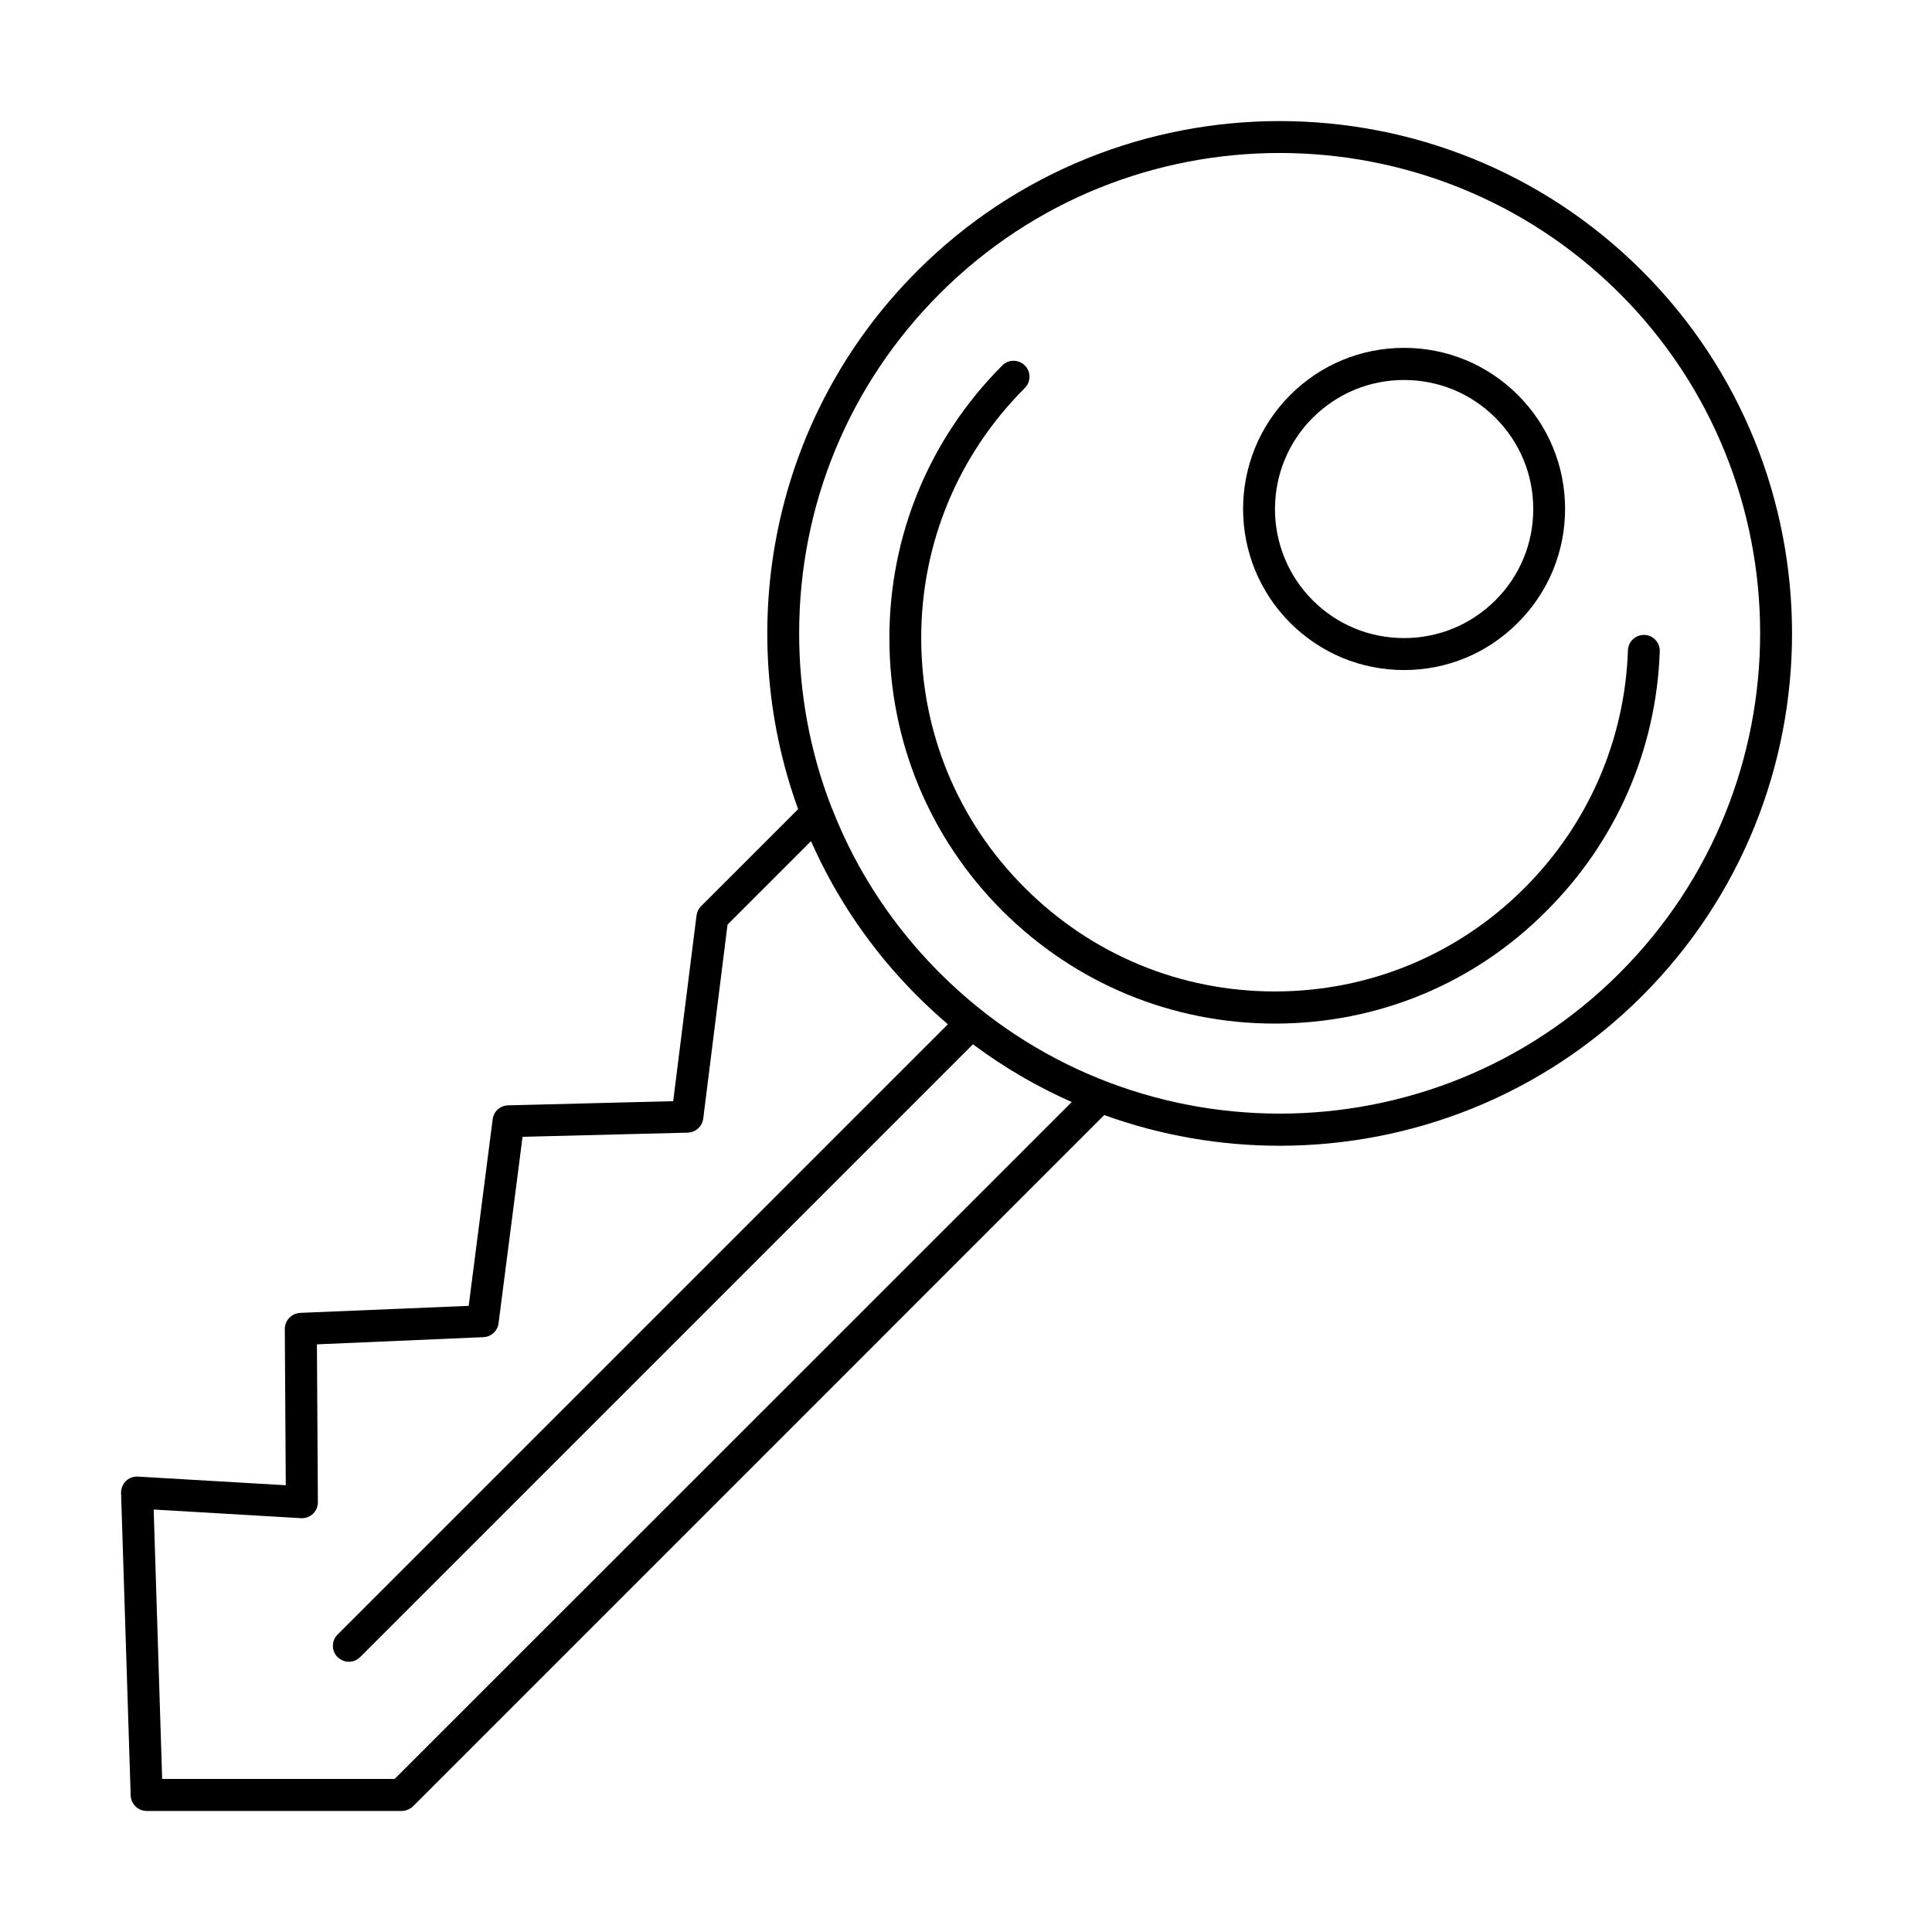<?xml version="1.0" encoding="UTF-8"?>
<!-- Uploaded to: ICON Repo, www.svgrepo.com, Generator: ICON Repo Mixer Tools -->
<svg fill="#000000" width="800px" height="800px" version="1.1" viewBox="144 144 512 512" xmlns="http://www.w3.org/2000/svg">
 <g>
  <path d="m516.09 321.57c-11.398 0-22.117-4.449-30.168-12.5-16.652-16.652-16.652-43.73 0-60.383 8.051-8.051 18.77-12.5 30.168-12.5s22.121 4.449 30.172 12.5c8.051 8.051 12.5 18.773 12.5 30.172 0 11.398-4.449 22.117-12.5 30.168-8.051 8.094-18.773 12.543-30.172 12.543zm-24.195-18.473c6.441 6.438 15.043 10 24.195 10s17.715-3.562 24.195-10c6.484-6.441 10.043-15.043 10.043-24.195 0-9.156-3.559-17.715-10.043-24.199-6.438-6.438-15.043-10-24.195-10s-17.711 3.562-24.195 10c-13.348 13.348-13.348 35.043 0 48.395z" fill-rule="evenodd"/>
  <path d="m481.86 415.26c-27.289 0-52.922-10.633-72.246-29.914-19.281-19.281-29.918-44.961-29.918-72.246 0-27.289 10.637-52.926 29.918-72.25 1.652-1.652 4.32-1.652 5.973 0 1.652 1.652 1.652 4.324 0 5.973-17.711 17.715-27.457 41.234-27.457 66.234 0 25.043 9.746 48.559 27.457 66.23 17.715 17.711 41.23 27.457 66.23 27.457 25.043 0 48.562-9.746 66.23-27.457 16.824-16.824 26.57-39.199 27.375-62.969 0.086-2.332 2.035-4.109 4.363-4.066 2.332 0.082 4.152 2.031 4.07 4.363-0.891 25.934-11.527 50.297-29.875 68.645-19.195 19.406-44.832 30-72.121 30z"/>
  <path d="m436.64 439.5c14.98 5.426 30.73 8.137 46.484 8.137 34.789 0 69.578-13.219 96.062-39.703 52.965-52.969 52.965-139.16 0-192.12-52.969-52.969-139.16-52.969-192.12 0-38.496 38.496-49.012 94.535-31.555 142.62l-25.691 25.691c-0.68 0.637-1.102 1.527-1.23 2.461l-6.188 49.238-43.73 1.102c-2.117 0.043-3.856 1.609-4.109 3.684l-6.356 49.453-44.664 1.863c-2.285 0.129-4.066 1.992-4.066 4.281l0.254 41.398-39.152-2.289c-0.301-0.02-0.598-0.008-0.891 0.031-0.441 0.062-0.875 0.199-1.273 0.398-0.387 0.191-0.746 0.445-1.059 0.758-0.848 0.848-1.312 1.992-1.27 3.18l2.543 80.129c0.047 1.301 0.672 2.449 1.617 3.199 0.375 0.293 0.797 0.527 1.254 0.684 0.43 0.148 0.887 0.227 1.363 0.227h67.504c0.594 0 1.168-0.113 1.699-0.332 0.492-0.199 0.945-0.488 1.352-0.855zm-77.715-72.586-22.121 22.121-6.438 51.398c-0.258 2.078-1.992 3.644-4.113 3.731l-43.77 1.102-6.359 49.406c-0.25 2.035-1.949 3.602-4.023 3.688l-44.113 1.906 0.254 41.824c0 0.445-0.066 0.883-0.191 1.293-0.215 0.68-0.594 1.297-1.121 1.801-0.848 0.805-1.992 1.227-3.176 1.145l-39.027-2.289 2.246 71.398h61.609l179.44-179.39c-9.148-4.043-17.938-9.145-26.18-15.305l-162.41 162.41c-0.805 0.805-1.863 1.227-2.965 1.227-0.648 0-1.277-0.145-1.863-0.43-0.41-0.199-0.797-0.465-1.145-0.797-1.652-1.656-1.652-4.324 0-5.977l161.74-161.74c-2.789-2.371-5.5-4.871-8.133-7.504-12.184-12.184-21.559-26.129-28.137-41.02zm11.574 4.465c5.883 11.098 13.453 21.371 22.578 30.496 49.664 49.66 130.47 49.66 180.13 0 49.664-49.664 49.664-130.47 0-180.13-24.871-24.789-57.457-37.203-90.086-37.203s-65.215 12.414-90.047 37.242c-24.066 24.07-37.289 56.062-37.289 90.047 0 15.926 2.906 31.406 8.461 45.832 0.051 0.102 0.098 0.207 0.141 0.312 1.793 4.609 3.832 9.082 6.109 13.406z" fill-rule="evenodd"/>
 </g>
</svg>